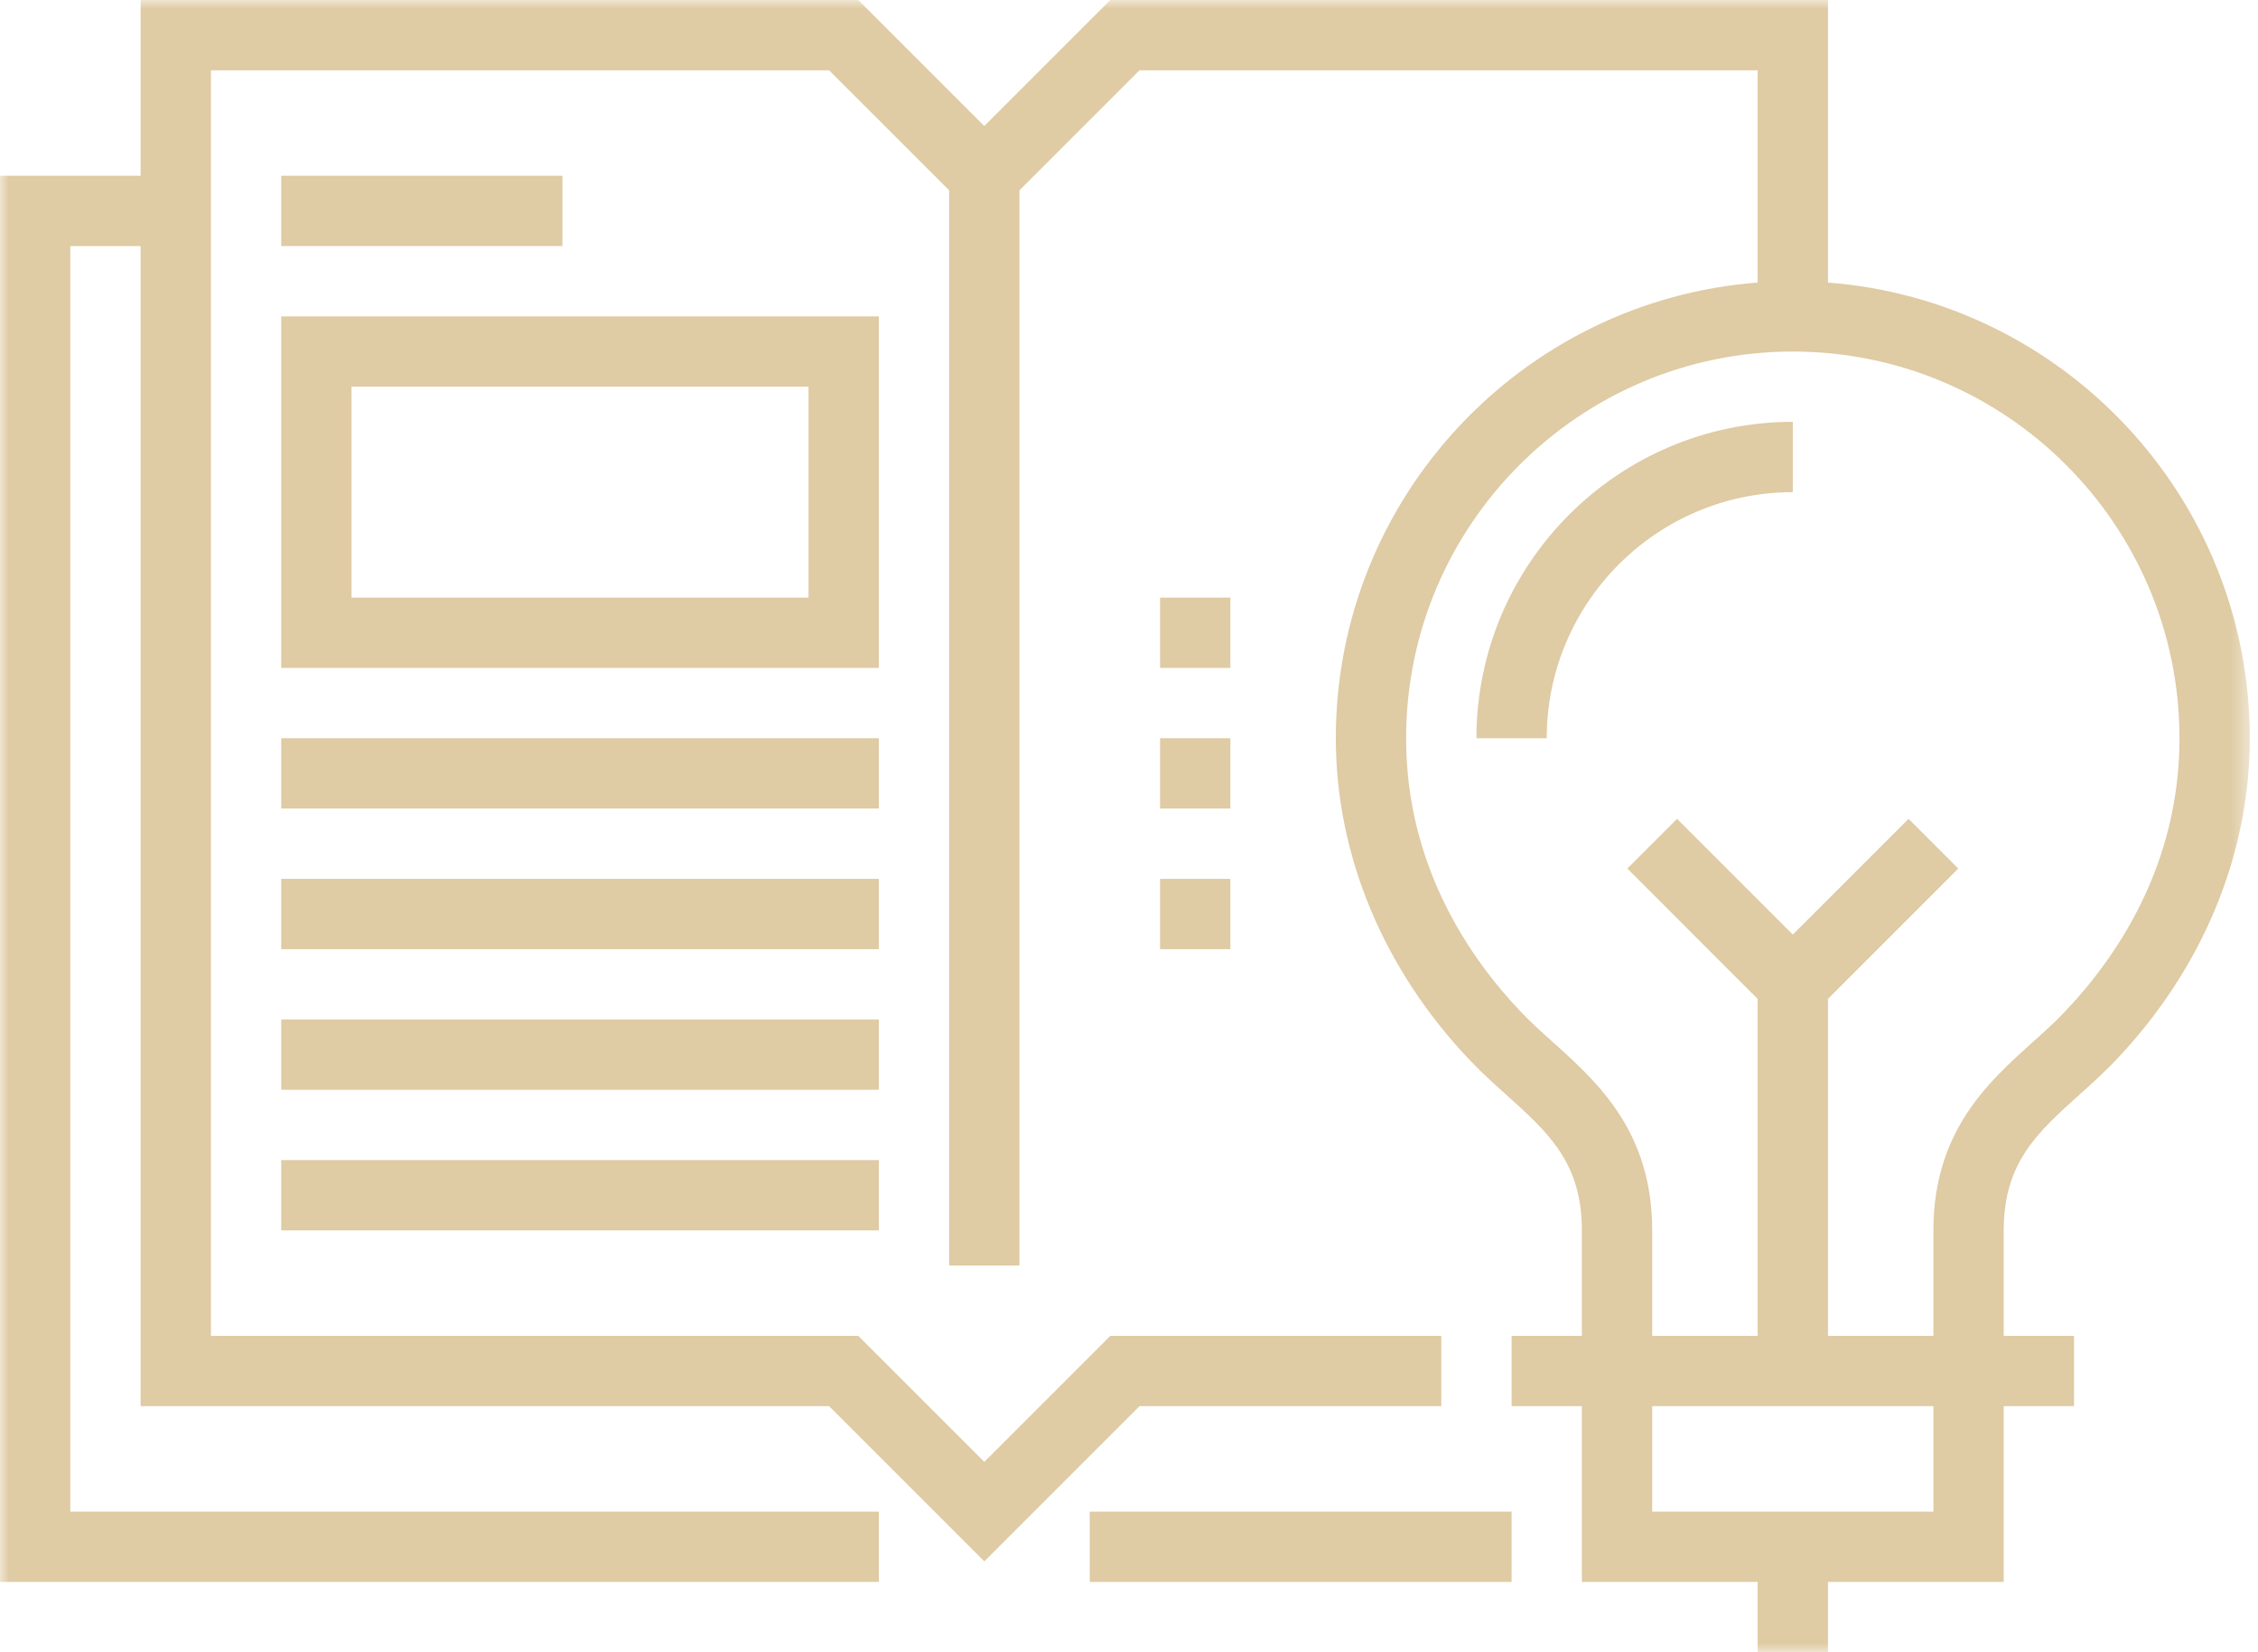 <?xml version="1.0" encoding="UTF-8"?>
<svg width="123px" height="90px" viewBox="0 0 123 90" version="1.1" xmlns="http://www.w3.org/2000/svg" xmlns:xlink="http://www.w3.org/1999/xlink">
    <title>Group 17</title>
    <defs>
        <polygon id="path-1" points="0 0 122.553 0 122.553 90 0 90"></polygon>
    </defs>
    <g id="Desktop" stroke="none" stroke-width="1" fill="none" fill-rule="evenodd">
        <g id="We-Are-Hiring" transform="translate(-274, -2061)">
            <g id="Group-17" transform="translate(274, 2061)">
                <polygon id="Fill-1" fill="#DFCBA4" points="59.362 86.17 82.341 86.17 82.341 82.341 59.362 82.341"></polygon>
                <polygon id="Fill-2" fill="#DFCBA4" points="15.319 13.404 30.637 13.404 30.637 9.575 15.319 9.575"></polygon>
                <polygon id="Fill-3" fill="#DFCBA4" points="15.319 51.702 47.872 51.702 47.872 47.872 15.319 47.872"></polygon>
                <polygon id="Fill-4" fill="#DFCBA4" points="15.319 44.042 47.872 44.042 47.872 40.213 15.319 40.213"></polygon>
                <polygon id="Fill-5" fill="#DFCBA4" points="15.319 59.361 47.872 59.361 47.872 55.531 15.319 55.531"></polygon>
                <polygon id="Fill-6" fill="#DFCBA4" points="15.319 67.021 47.872 67.021 47.872 63.192 15.319 63.192"></polygon>
                <path d="M19.148,32.553 L44.043,32.553 L44.043,21.064 L19.148,21.064 L19.148,32.553 Z M15.319,36.383 L47.872,36.383 L47.872,17.234 L15.319,17.234 L15.319,36.383 Z" id="Fill-7" fill="#DFCBA4"></path>
                <polygon id="Fill-8" fill="#DFCBA4" points="63.192 36.383 67.022 36.383 67.022 32.553 63.192 32.553"></polygon>
                <polygon id="Fill-9" fill="#DFCBA4" points="63.192 44.042 67.022 44.042 67.022 40.213 63.192 40.213"></polygon>
                <polygon id="Fill-10" fill="#DFCBA4" points="63.192 51.703 67.022 51.703 67.022 47.873 63.192 47.873"></polygon>
                <g id="Group-16">
                    <g id="Group-13">
                        <mask id="mask-2" fill="white">
                            <use xlink:href="#path-1"></use>
                        </mask>
                        <g id="Clip-12"></g>
                        <path d="M112.438,55.153 C111.909,55.707 111.325,56.232 110.707,56.786 C108.307,58.944 105.319,61.63 105.319,67.022 L105.319,72.766 L99.575,72.766 L99.575,54.411 L106.673,47.311 L103.966,44.604 L97.66,50.909 L91.354,44.604 L88.646,47.311 L95.745,54.411 L95.745,72.766 L90,72.766 L90,67.022 C90,61.629 87.012,58.944 84.612,56.786 C83.993,56.231 83.411,55.706 82.881,55.153 C80.014,52.153 76.595,47.125 76.595,40.212 C76.595,28.598 86.045,19.149 97.66,19.149 C109.274,19.149 118.723,28.598 118.723,40.212 C118.723,47.128 115.306,52.154 112.438,55.153 L112.438,55.153 Z M90,82.34 L105.319,82.34 L105.319,76.596 L90,76.596 L90,82.34 Z M99.575,15.392 L99.575,0 L60.483,0 L53.617,6.866 L46.751,0 L7.66,0 L7.66,9.574 L-0,9.574 L-0,86.17 L47.872,86.17 L47.872,82.34 L3.829,82.34 L3.829,13.404 L7.66,13.404 L7.66,76.596 L45.164,76.596 L53.617,85.049 L62.07,76.596 L78.511,76.596 L78.511,72.766 L60.483,72.766 L53.617,79.632 L46.751,72.766 L11.489,72.766 L11.489,3.83 L45.164,3.83 L51.703,10.368 L51.703,68.936 L55.531,68.936 L55.531,10.368 L62.07,3.83 L95.745,3.83 L95.745,15.392 C82.91,16.373 72.766,27.13 72.766,40.212 C72.766,46.596 75.375,52.843 80.113,57.8 C80.742,58.458 81.408,59.056 82.051,59.635 C84.352,61.703 86.17,63.337 86.17,67.022 L86.17,72.766 L82.341,72.766 L82.341,76.596 L86.17,76.596 L86.17,86.17 L95.745,86.17 L95.745,90 L99.575,90 L99.575,86.17 L109.149,86.17 L109.149,76.596 L112.979,76.596 L112.979,72.766 L109.149,72.766 L109.149,67.022 C109.149,63.337 110.966,61.703 113.267,59.635 C113.911,59.056 114.577,58.458 115.206,57.8 C119.945,52.845 122.553,46.598 122.553,40.212 C122.553,27.13 112.41,16.373 99.575,15.392 L99.575,15.392 Z" id="Fill-11" fill="#DFCBA4" mask="url(#mask-2)"></path>
                    </g>
                    <path d="M80.426,40.213 L84.255,40.213 C84.255,32.821 90.268,26.808 97.66,26.808 L97.66,22.978 C88.156,22.978 80.426,30.71 80.426,40.213" id="Fill-14" fill="#DFCBA4"></path>
                </g>
            </g>
        </g>
    </g>
</svg>